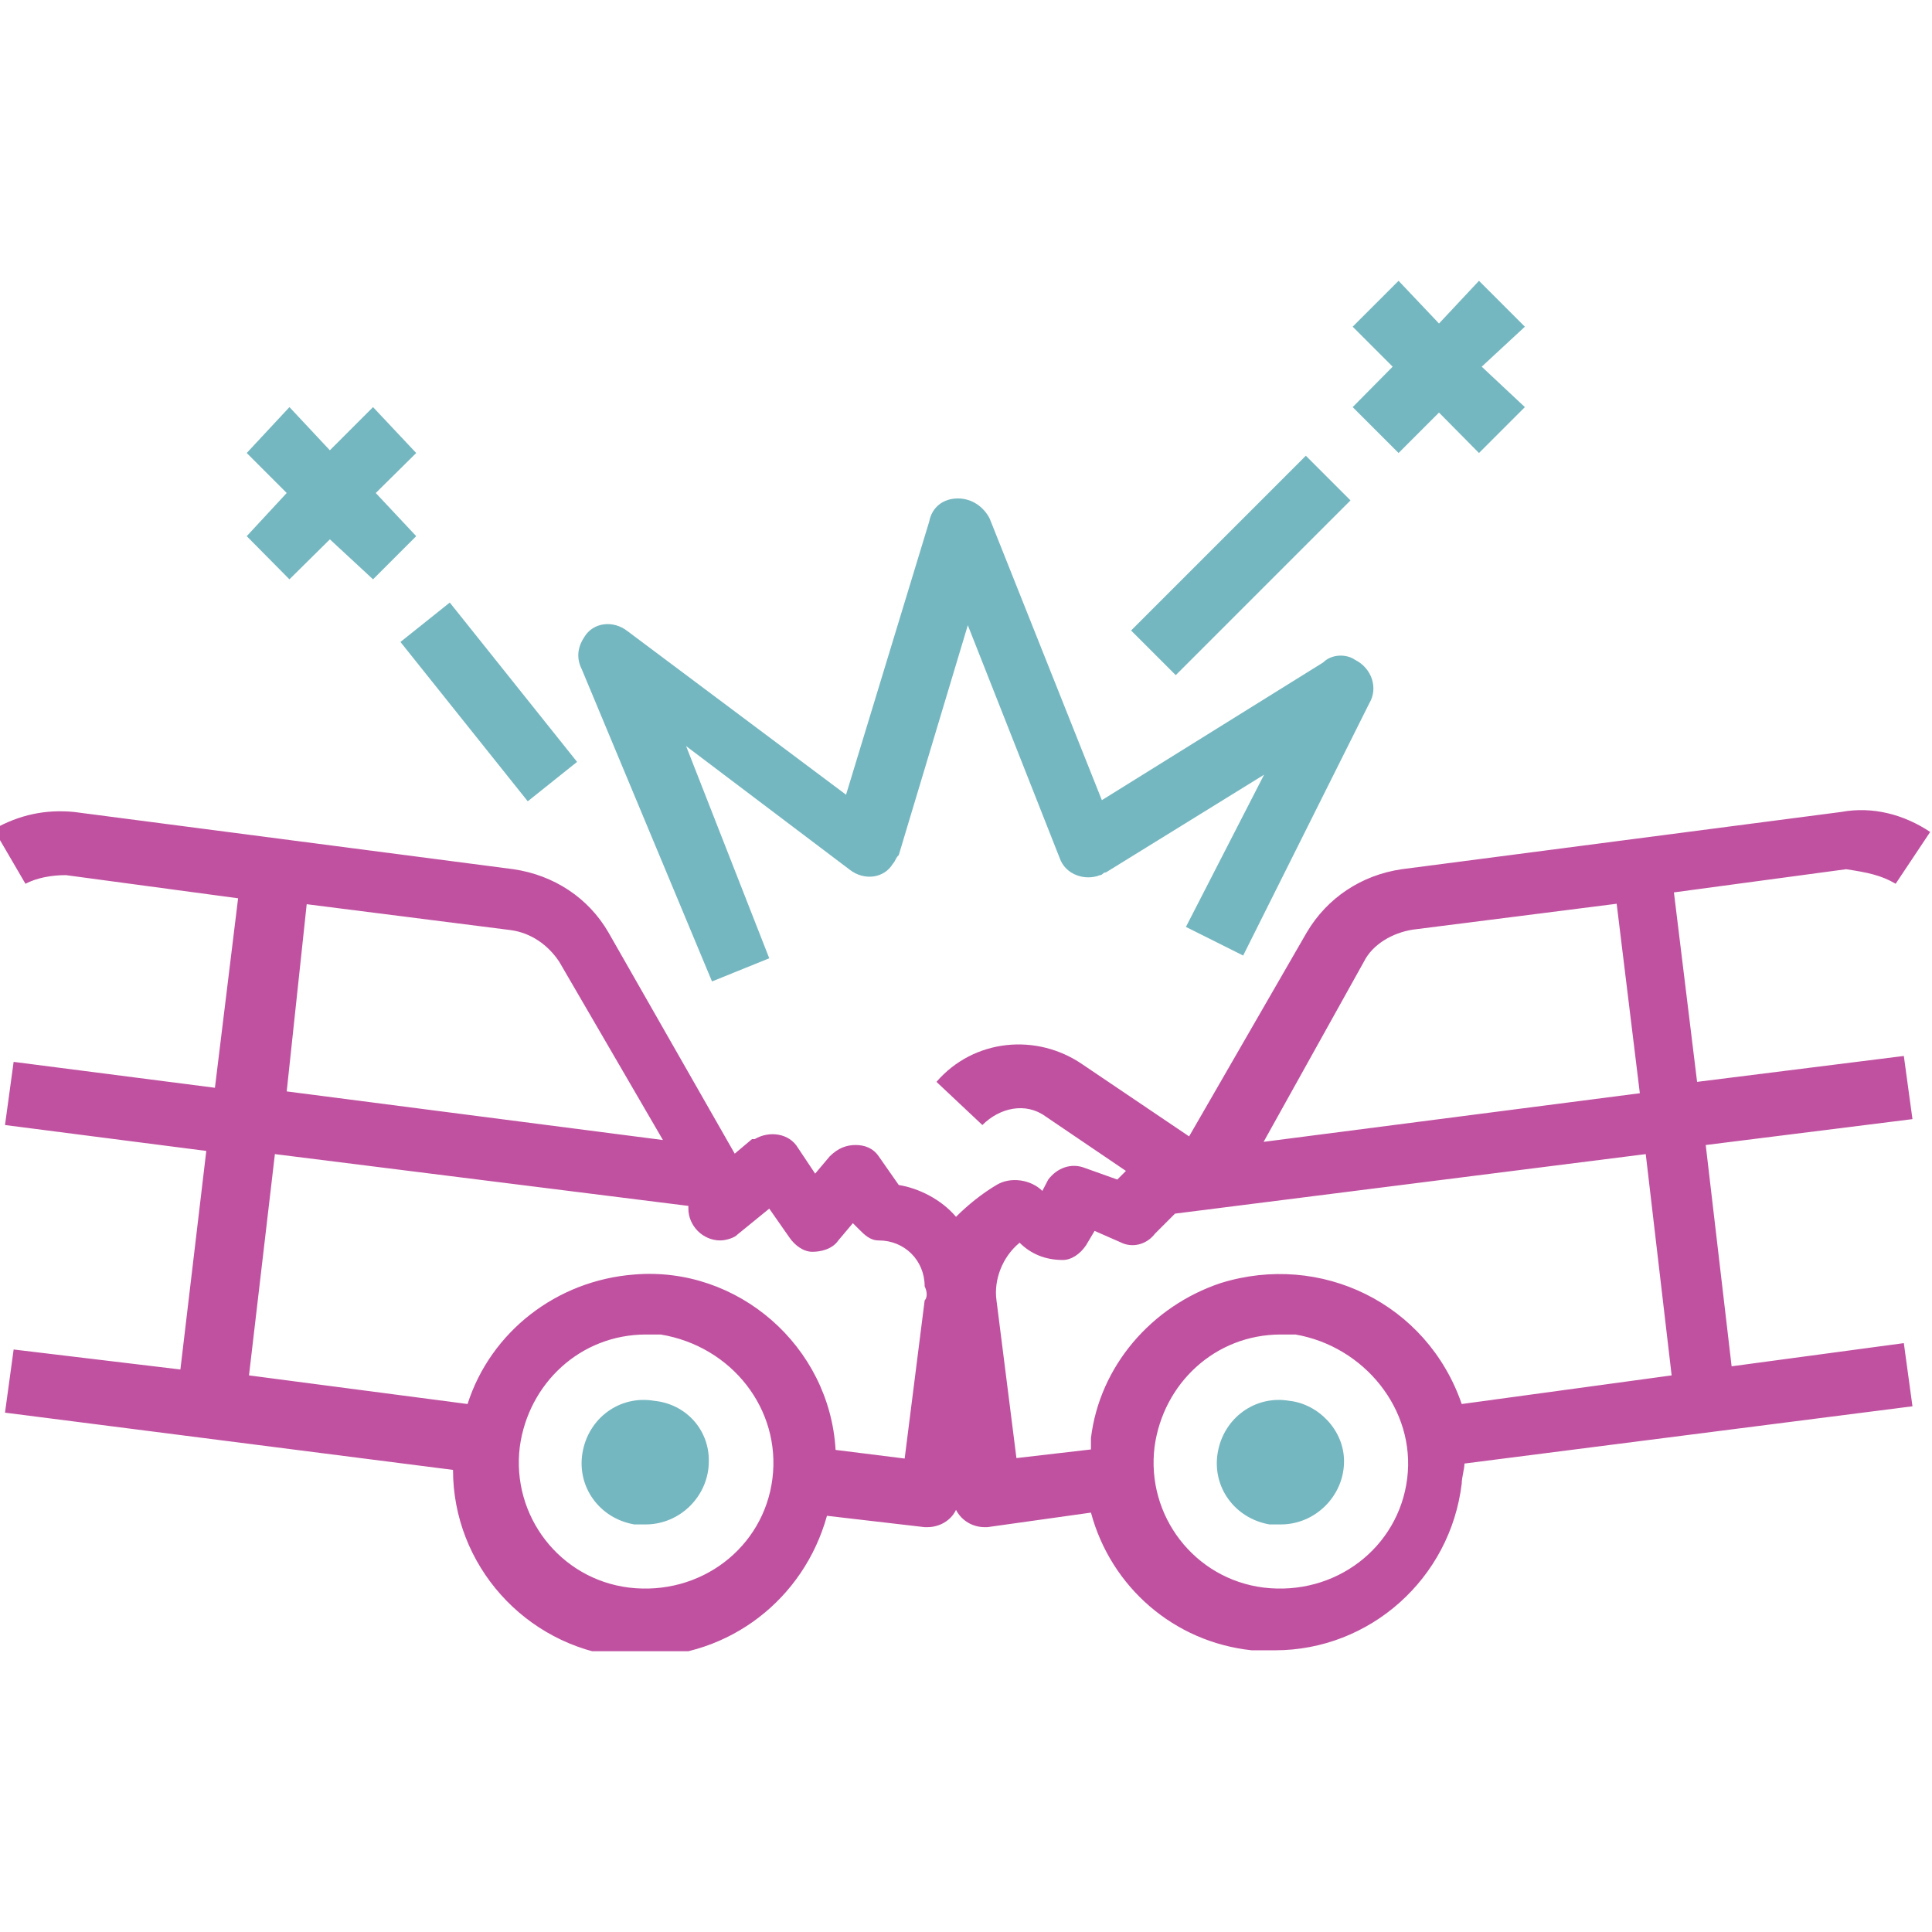 <svg xmlns="http://www.w3.org/2000/svg" xmlns:xlink="http://www.w3.org/1999/xlink" id="Layer_1" x="0px" y="0px" viewBox="0 0 425.2 425.2" style="enable-background:new 0 0 425.2 425.2;" xml:space="preserve">
<style type="text/css">
	.st0{clip-path:url(#SVGID_2_);fill:#75B7C0;}
	.st1{clip-path:url(#SVGID_4_);fill:#C051A0;}
	.st2{clip-path:url(#SVGID_6_);fill:#75B7C0;}
	.st3{clip-path:url(#SVGID_8_);fill:#75B7C0;}
	.st4{fill:#75B7C0;}
</style>
<g>
	<g>
		<defs>
			<rect id="SVGID_1_" x="-0.1" y="61.8" width="425.5" height="301.6"></rect>
		</defs>
		<clipPath id="SVGID_2_">
			<use xlink:href="#SVGID_1_" style="overflow:visible;"></use>
		</clipPath>
		<path class="st0" d="M142.2,329.2l0.6-6.3v-1.3L142.2,329.2z M144,308.3c-7.6-1.3-14.5,3.8-15.8,11.4c-1.3,7.6,3.8,14.5,11.4,15.8    h0.6c0.6,0,1.3,0,1.9,0c7.6,0,13.9-6.3,13.9-13.9C156.1,314.7,151,309,144,308.3z"></path>
	</g>
	<g>
		<defs>
			<rect id="SVGID_3_" x="-0.1" y="61.8" width="425.5" height="301.6"></rect>
		</defs>
		<clipPath id="SVGID_4_">
			<use xlink:href="#SVGID_3_" style="overflow:visible;"></use>
		</clipPath>
		<path class="st1" d="M321.7,309c-7.6-22.1-31-33.5-53.1-26.6c-15.2,5.1-26.6,18.3-28.5,34.1c0,0.6,0,1.3,0,2.5l-16.4,1.9    l-4.4-34.8c-0.6-4.4,1.3-9.5,5.1-12.6c2.5,2.5,5.7,3.8,9.5,3.8c1.9,0,3.8-1.3,5.1-3.2l1.9-3.2l5.7,2.5c2.5,1.3,5.7,0.6,7.6-1.9    l4.4-4.4L362.2,254l5.7,48.7L321.7,309z M309.7,325.4c-1.9,15.2-15.8,25.9-31.6,24c-15.2-1.9-25.9-15.8-24-31    c1.9-13.9,13.3-24.7,27.8-24.7c1.3,0,2.5,0,3.2,0C300.2,296.3,311.6,310.2,309.7,325.4 M300.2,211.6c1.9-3.8,6.3-6.3,10.7-7    l44.9-5.7l5.1,41.7l-82.8,10.7L300.2,211.6z M203.5,286.2l-4.4,34.8l-15.2-1.9c-1.3-22.8-21.5-40.5-44.3-38.6    c-17.1,1.3-31.6,12.6-36.7,28.5l-48.1-6.3l5.7-48.7l91,11.4v0.6c0,3.8,3.2,7,7,7c1.3,0,3.2-0.6,3.8-1.3l7-5.7l4.4,6.3    c1.3,1.9,3.2,3.2,5.1,3.2s4.4-0.6,5.7-2.5l3.2-3.8l1.3,1.3c1.3,1.3,2.5,2.5,4.4,2.5c5.7,0,10.1,4.4,10.1,10.1    C204.1,284.3,204.1,285.6,203.5,286.2 M170,325.4c-1.9,15.2-15.8,25.9-31.6,24c-15.2-1.9-25.9-15.8-24-31    c1.9-13.9,13.3-24.7,27.8-24.7c1.3,0,2.5,0,3.2,0C161.1,296.3,171.9,310.2,170,325.4 M67.5,199l44.9,5.7c4.4,0.6,8.2,3.2,10.7,7    l22.8,39.2l-82.8-10.7L67.5,199z M417.2,194.5l7.6-11.4c-5.7-3.8-12.6-5.7-19.6-4.4l-96.7,12.6c-8.9,1.3-16.4,6.3-20.9,13.9    l-25.9,44.9l-23.4-15.8c-10.1-7-24-5.7-32.2,3.8l10.1,9.5c3.8-3.8,9.5-5.1,13.9-1.9l17.7,12l-1.9,1.9l-7-2.5    c-3.2-1.3-6.3,0-8.2,2.5l-1.3,2.5c-2.5-2.5-7-3.2-10.1-1.3c-3.2,1.9-6.3,4.4-8.9,7c-3.2-3.8-8.2-6.3-12.6-7l-4.4-6.3    c-1.3-1.9-3.2-2.5-5.1-2.5c-1.9,0-3.8,0.6-5.7,2.5l-3.2,3.8l-3.8-5.7c-1.9-3.2-6.3-3.8-9.5-1.9c0,0,0,0-0.6,0l-3.8,3.2l-27.8-48.7    c-4.4-7.6-12-12.6-20.9-13.9l-96.7-12.6c-6.3-0.6-12,0.6-17.7,3.8l7,12c2.5-1.3,5.7-1.9,8.9-1.9l37.9,5.1l-5.1,41.7L3,233.7    l-1.9,13.9l44.3,5.7l-5.7,48.1L3,297l-1.9,13.9l98.6,12.6c0,20.9,15.8,38.6,36.7,41.1c1.9,0,3.2,0,5.1,0c19,0,35.4-12.6,40.5-31    l21.5,2.5h0.6c2.5,0,5.1-1.3,6.3-3.8c1.3,2.5,3.8,3.8,6.3,3.8h0.6l22.8-3.2c4.4,16.4,18.3,28.5,35.4,30.3c1.9,0,3.2,0,5.1,0    c20.9,0,38.6-15.8,41.1-36.7c0-1.3,0.6-3.2,0.6-4.4l98.6-12.6l-1.9-13.9l-37.9,5.1l-5.7-48.7l45.5-5.7l-1.9-13.9l-45.5,5.7    l-5.1-41.7l37.9-5.1C410.9,192,414,192.6,417.2,194.5"></path>
	</g>
	<g>
		<defs>
			<rect id="SVGID_5_" x="-0.1" y="61.8" width="425.5" height="301.6"></rect>
		</defs>
		<clipPath id="SVGID_6_">
			<use xlink:href="#SVGID_5_" style="overflow:visible;"></use>
		</clipPath>
		<path class="st2" d="M281.3,329.2l0.6-6.3v-1.3L281.3,329.2z M283.8,308.3c-7.6-1.3-14.5,3.8-15.8,11.4    c-1.3,7.6,3.8,14.5,11.4,15.8h0.6c0.6,0,1.3,0,1.9,0c7.6,0,13.9-6.3,13.9-13.9C295.8,314.7,290.1,309,283.8,308.3z"></path>
	</g>
	<g>
		<defs>
			<rect id="SVGID_7_" x="-0.1" y="61.8" width="425.5" height="301.6"></rect>
		</defs>
		<clipPath id="SVGID_8_">
			<use xlink:href="#SVGID_7_" style="overflow:visible;"></use>
		</clipPath>
		<path class="st3" d="M156.7,216l12.6-5.1L151,164.2l36,27.2c3.2,2.5,7.6,1.9,9.5-1.3c0.6-0.6,0.6-1.3,1.3-1.9l15.2-50.6l20.2,51.2    c1.3,3.8,5.7,5.1,8.9,3.8c0.6,0,0.6-0.6,1.3-0.6l34.8-21.5L261,204l12.6,6.3l27.8-55.6c1.9-3.2,0.6-7.6-3.2-9.5    c-1.9-1.3-5.1-1.3-7,0.6l-48.7,30.3l-24.7-62c-1.3-2.5-3.8-4.4-7-4.4s-5.7,1.9-6.3,5.1l-18.3,60.1l-48.1-36    c-3.2-2.5-7.6-1.9-9.5,1.3c-1.3,1.9-1.9,4.4-0.6,7L156.7,216z"></path>
	</g>
</g>
<polygon class="st4" points="63.7,127.5 72.6,118.7 82.1,127.5 91.6,118 82.7,108.5 91.6,99.7 82.1,89.6 72.6,99.1 63.7,89.6   54.3,99.7 63.1,108.5 54.3,118 "></polygon>
<rect x="100.7" y="132" transform="matrix(0.781 -0.624 0.624 0.781 -72.883 101.03)" class="st4" width="13.9" height="44.9"></rect>
<rect x="245.9" y="117.5" transform="matrix(0.707 -0.707 0.707 0.707 -7.992 229.541)" class="st4" width="54.4" height="13.9"></rect>
<polygon class="st4" points="325.5,61.8 316.7,71.2 307.8,61.8 297.7,71.9 306.5,80.7 297.7,89.6 307.8,99.7 316.7,90.8 325.5,99.7   335.6,89.6 326.1,80.7 335.6,71.9 "></polygon>
</svg>